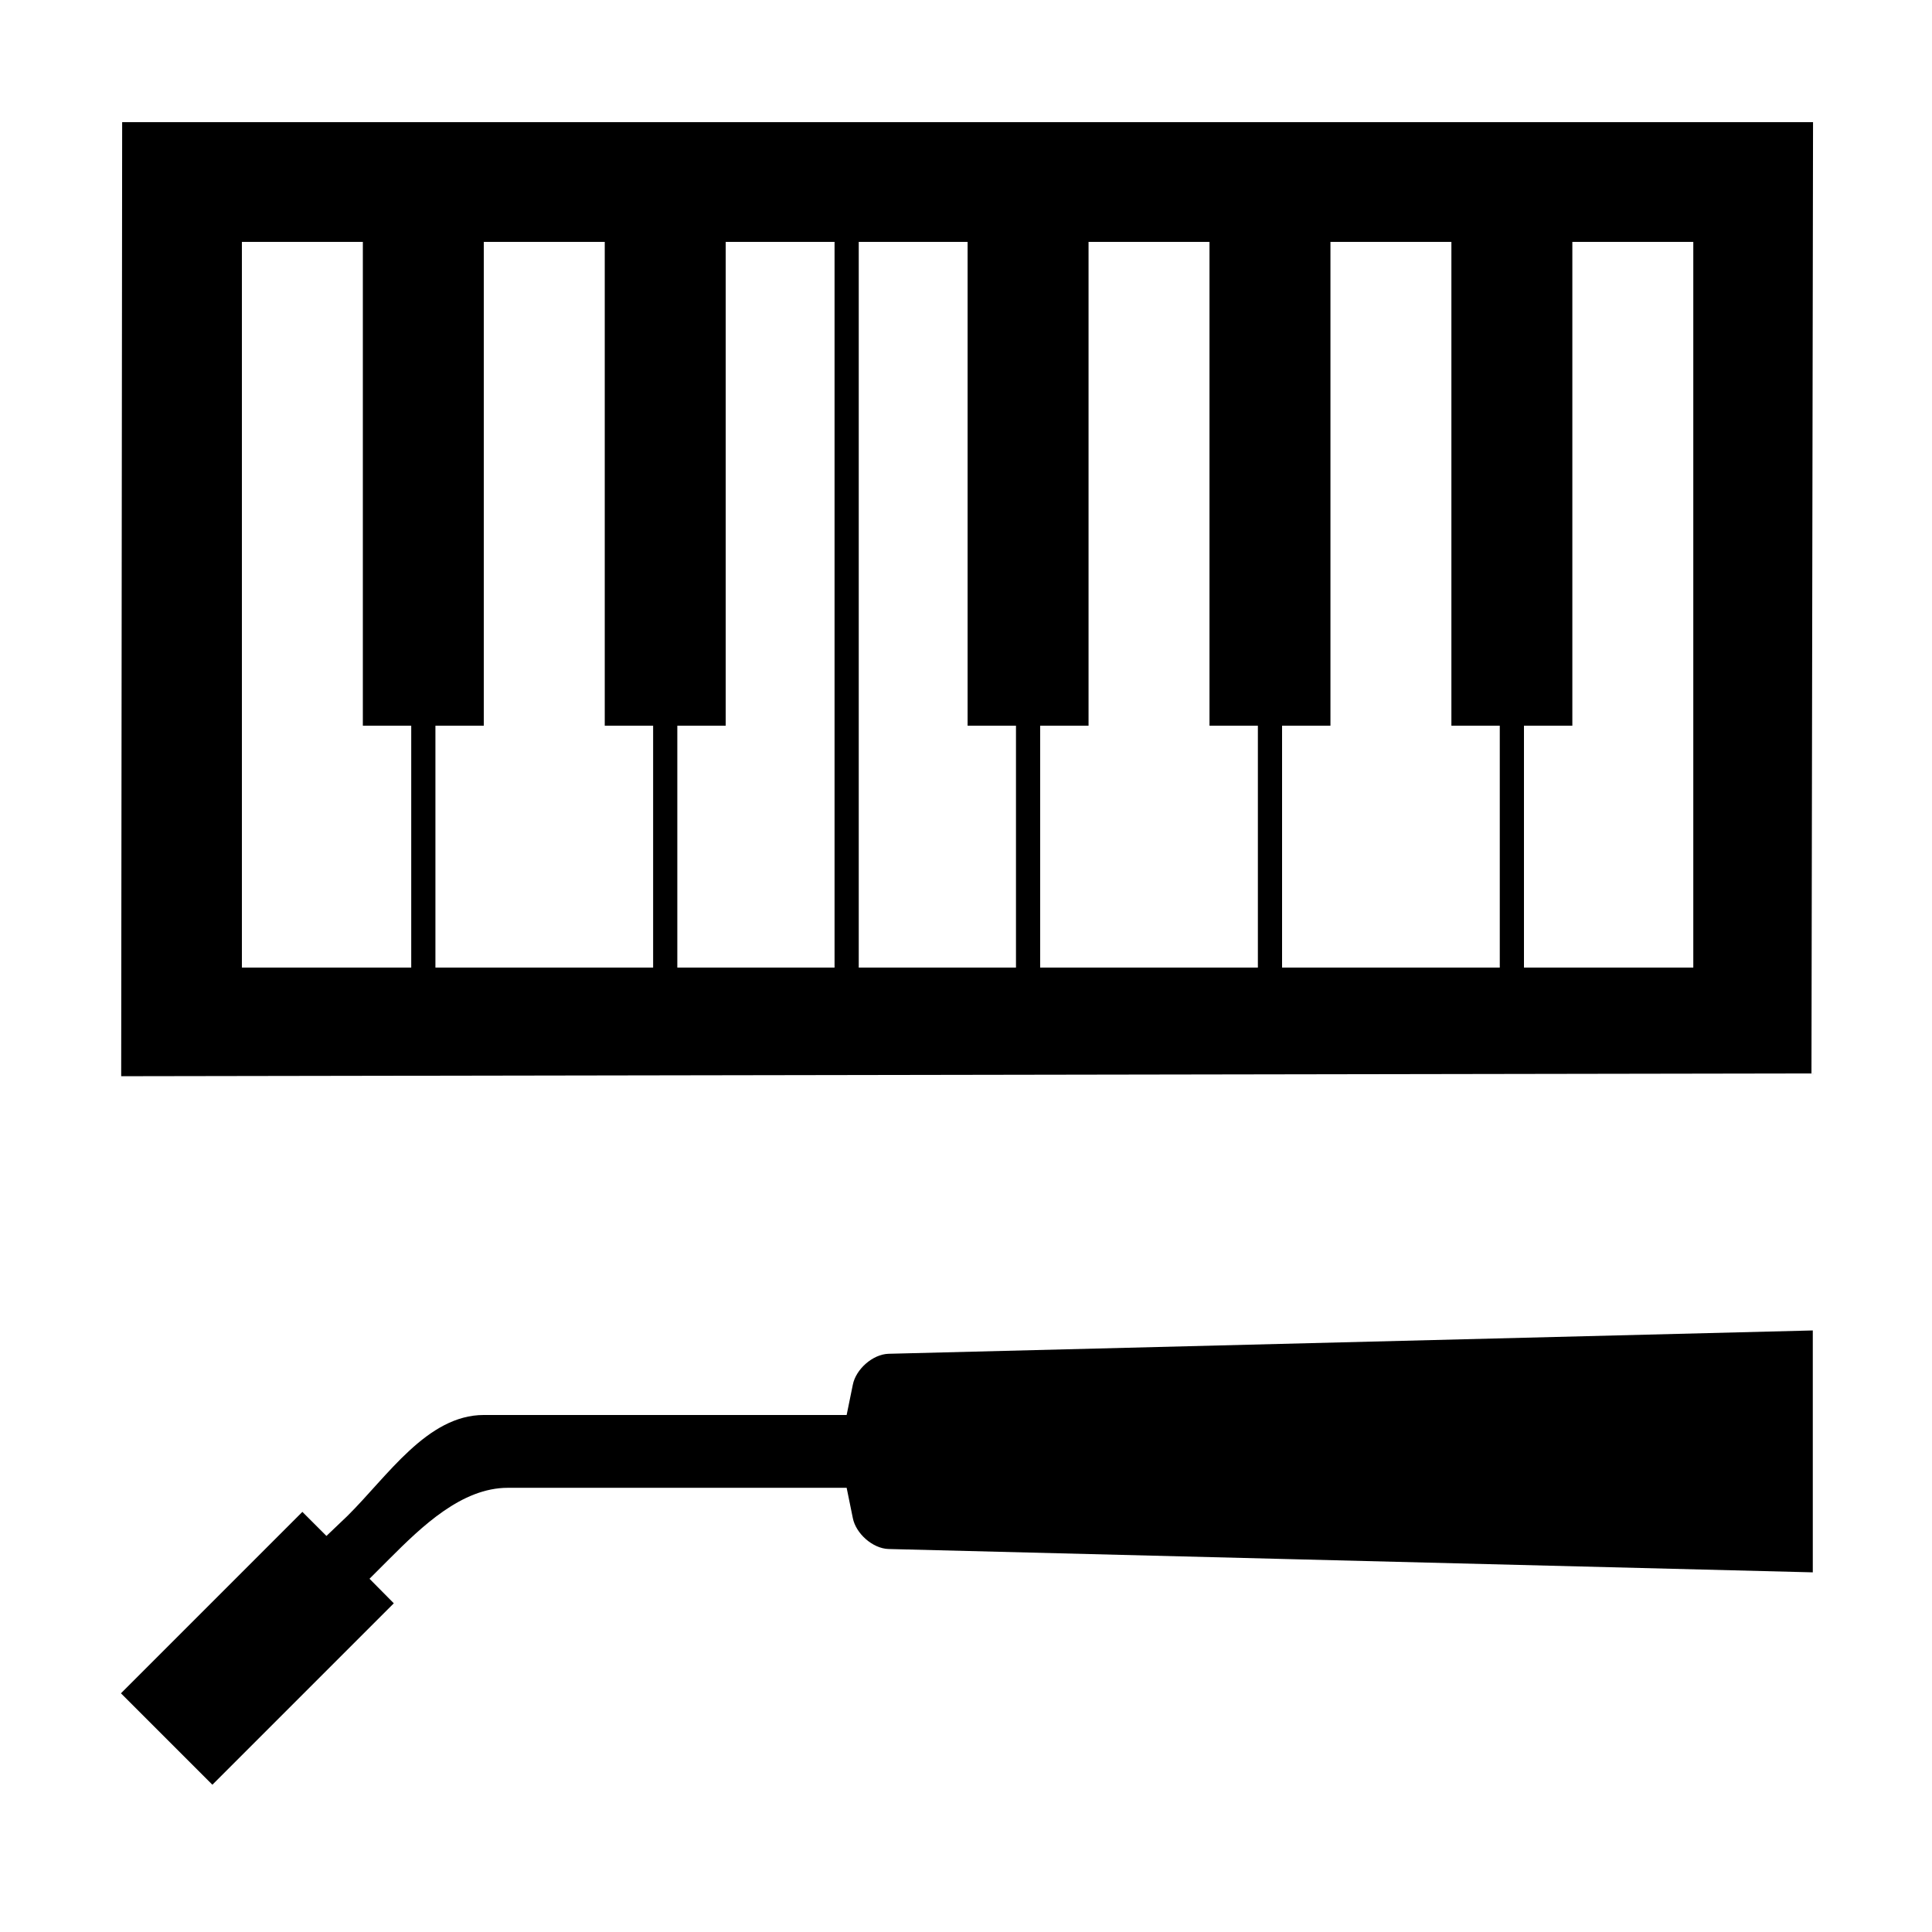 <?xml version="1.0" encoding="UTF-8" standalone="no"?>
<!-- Created with Inkscape (http://www.inkscape.org/) -->

<svg
   width="16"
   height="16"
   viewBox="0 0 4.233 4.233"
   version="1.1"
   id="svg5"
   inkscape:version="1.1 (c68e22c387, 2021-05-23)"
   sodipodi:docname="piano-tuner.svg"
   xmlns:inkscape="http://www.inkscape.org/namespaces/inkscape"
   xmlns:sodipodi="http://sodipodi.sourceforge.net/DTD/sodipodi-0.dtd"
   xmlns="http://www.w3.org/2000/svg"
   xmlns:svg="http://www.w3.org/2000/svg">
  <sodipodi:namedview
     id="namedview7"
     pagecolor="#ffffff"
     bordercolor="#666666"
     borderopacity="1.0"
     inkscape:pageshadow="2"
     inkscape:pageopacity="0.0"
     inkscape:pagecheckerboard="0"
     inkscape:document-units="mm"
     showgrid="false"
     units="px"
     inkscape:zoom="32"
     inkscape:cx="8.765625"
     inkscape:cy="12.515625"
     inkscape:window-width="1920"
     inkscape:window-height="1201"
     inkscape:window-x="-9"
     inkscape:window-y="-9"
     inkscape:window-maximized="1"
     inkscape:current-layer="layer1"
     inkscape:object-paths="true"
     inkscape:snap-intersection-paths="true"
     inkscape:snap-midpoints="true" />
  <defs
     id="defs2" />
  <g
     inkscape:label="Ebene 1"
     inkscape:groupmode="layer"
     id="layer1">
    <path
       id="path855"
       style="fill:#000000;fill-opacity:1;fill-rule:evenodd;stroke:none;stroke-width:1px;stroke-linecap:butt;stroke-linejoin:miter;stroke-opacity:1"
       d="M 1.01 1.01 L 1.002 8.898 L 14.977 8.875 L 14.99 1.01 L 1.01 1.01 z M 2 2 L 3 2 L 3 6 L 3.4 6 L 3.4 8 L 2 8 L 2 2 z M 4 2 L 5 2 L 5 6 L 5.4 6 L 5.4 8 L 3.6 8 L 3.6 6 L 4 6 L 4 2 z M 6 2 L 6.9 2 L 6.9 8 L 5.6 8 L 5.6 6 L 6 6 L 6 2 z M 7.1 2 L 8 2 L 8 6 L 8.4 6 L 8.4 8 L 7.1 8 L 7.1 2 z M 9 2 L 10 2 L 10 6 L 10.4 6 L 10.4 8 L 8.6 8 L 8.6 6 L 9 6 L 9 2 z M 11 2 L 12 2 L 12 6 L 12.4 6 L 12.4 8 L 10.6 8 L 10.6 6 L 11 6 L 11 2 z M 13 2 L 14 2 L 14 8 L 12.6 8 L 12.6 6 L 13 6 L 13 2 z M 14.988 11 L 7.346 11.193 C 7.215 11.197 7.076 11.321 7.051 11.449 L 7 11.699 L 4 11.699 C 3.532 11.699 3.204 12.206 2.871 12.535 L 2.699 12.699 L 2.5 12.5 L 1 14 L 1.756 14.756 L 3.256 13.256 L 3.055 13.053 L 3.219 12.889 C 3.489 12.619 3.818 12.301 4.199 12.301 L 7 12.301 L 7.051 12.551 C 7.076 12.679 7.215 12.803 7.346 12.807 L 14.988 13 L 14.988 11 z "
       transform="scale(0.265)" />
  </g>
</svg>

